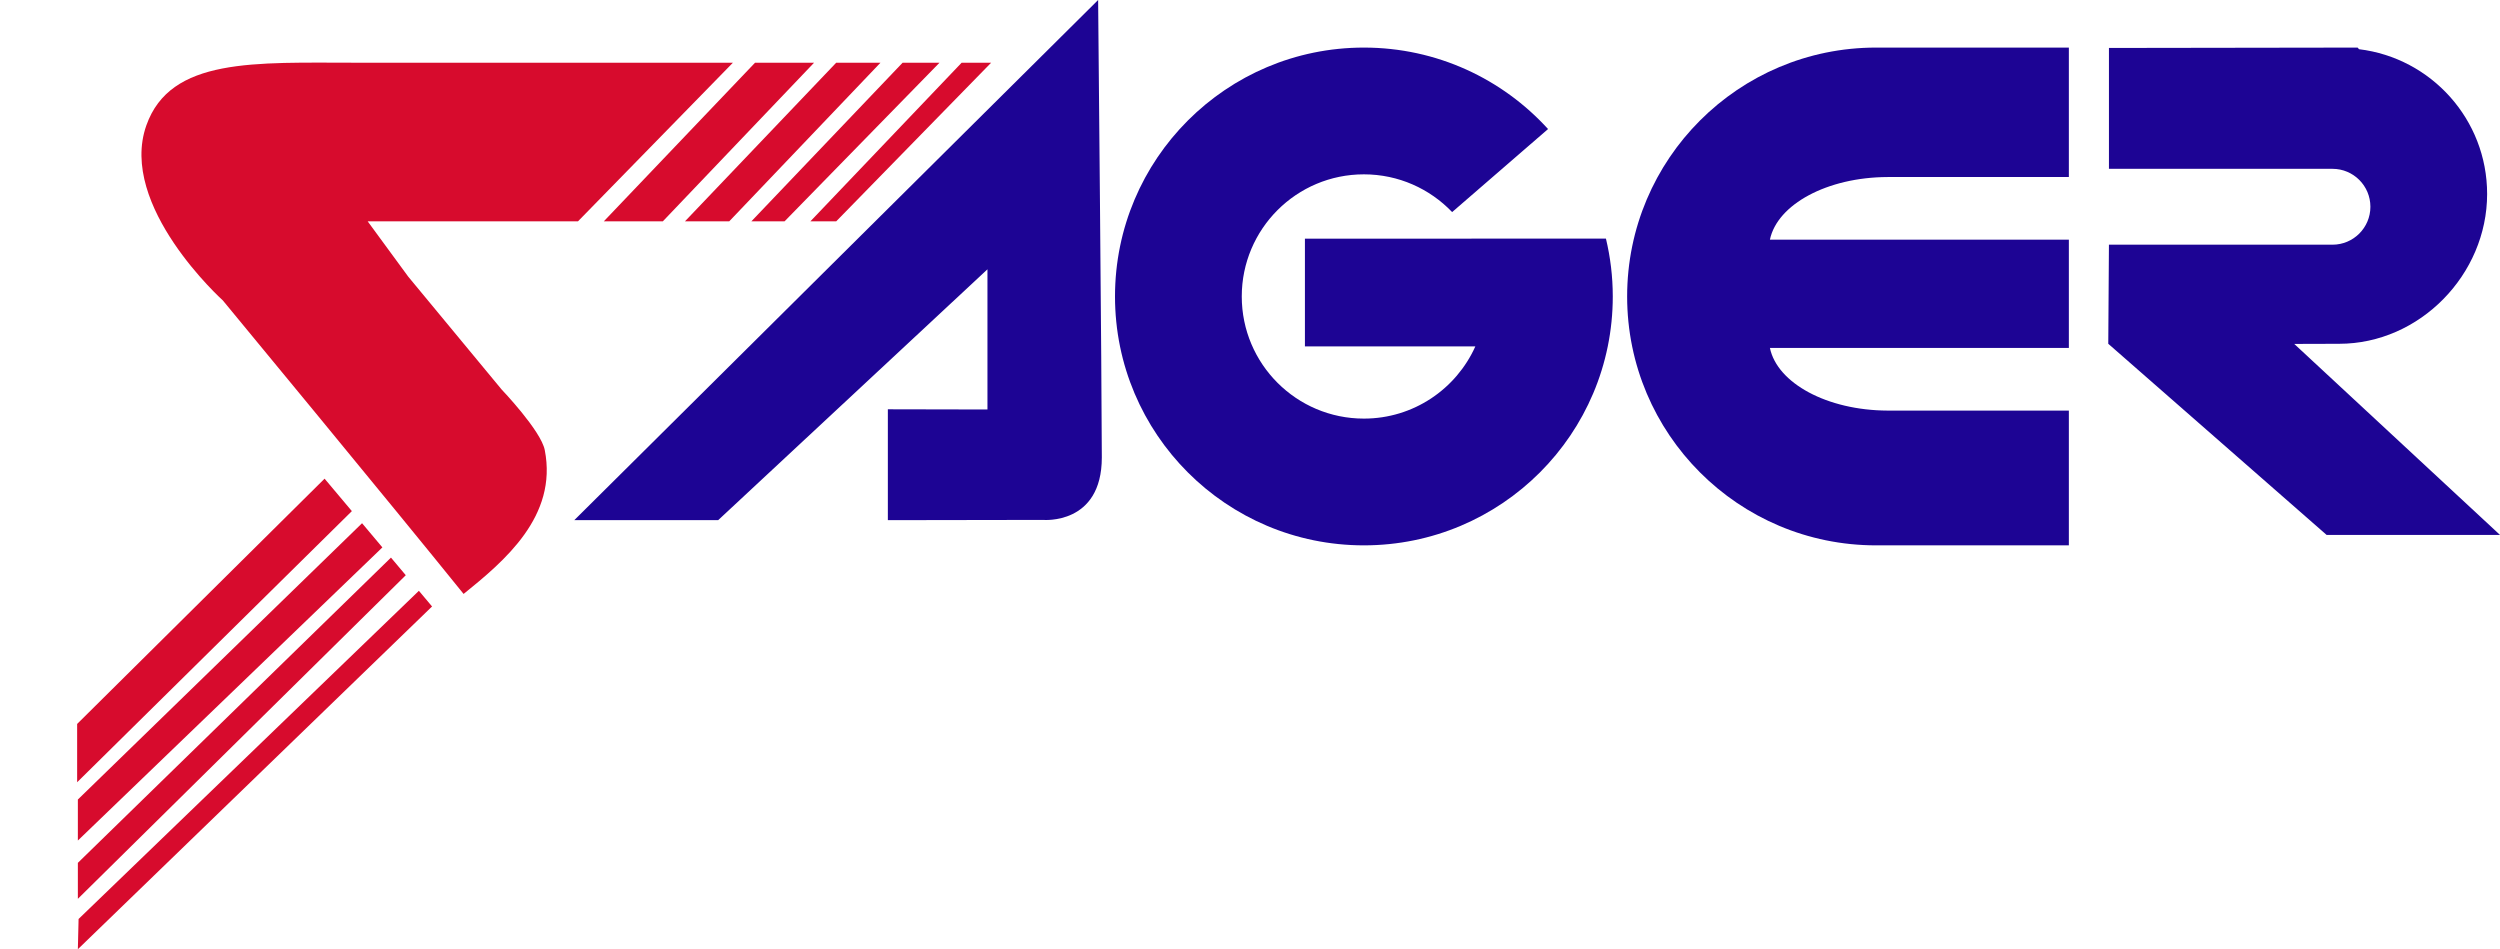 <?xml version="1.0" encoding="UTF-8"?>
<svg xmlns="http://www.w3.org/2000/svg" xmlns:xlink="http://www.w3.org/1999/xlink" width="677.67pt" height="257.3pt" viewBox="0 0 677.67 257.3" version="1.1">
<defs>
<clipPath id="clip1">
  <path d="M 571 12 L 677.672 12 L 677.672 145 L 571 145 Z M 571 12 "/>
</clipPath>
<clipPath id="clip2">
  <path d="M 20 129 L 118 129 L 118 257.301 L 20 257.301 Z M 20 129 "/>
</clipPath>
</defs>
<g id="surface1">
<path style=" stroke:none;fill-rule:evenodd;fill:rgb(11.377%,1.567%,58.006%);fill-opacity:1;" d="M 297.668 0 C 297.668 0 298.668 105.621 298.668 124 C 298.668 142.379 282.75 140.93 282.75 140.93 L 240.668 141 L 240.668 110.945 L 267.668 111 L 267.668 73 L 194.668 141 L 155.668 141 "/>
<path style=" stroke:none;fill-rule:evenodd;fill:rgb(84.375%,4.315%,17.651%);fill-opacity:1;" d="M 198.668 17 L 156.668 60 L 99.668 60 L 110.668 75 L 135.98 105.586 C 135.98 105.586 146.633 116.73 147.668 122 C 151.199 139.973 136.711 152.082 125.668 161 C 106.285 136.965 60.402 81.434 60.402 81.434 C 60.402 81.434 31.957 55.832 39.668 34 C 46.188 15.535 69.031 17 96.668 17 "/>
<path style=" stroke:none;fill-rule:evenodd;fill:rgb(84.375%,4.315%,17.651%);fill-opacity:1;" d="M 220.668 17 L 179.668 60 L 163.668 60 L 204.668 17 Z M 220.668 17 "/>
<path style=" stroke:none;fill-rule:evenodd;fill:rgb(84.375%,4.315%,17.651%);fill-opacity:1;" d="M 238.668 17 L 197.668 60 L 185.668 60 L 226.668 17 Z M 238.668 17 "/>
<path style=" stroke:none;fill-rule:evenodd;fill:rgb(84.375%,4.315%,17.651%);fill-opacity:1;" d="M 254.668 17 L 212.668 60 L 203.668 60 L 244.668 17 Z M 254.668 17 "/>
<path style=" stroke:none;fill-rule:evenodd;fill:rgb(84.375%,4.315%,17.651%);fill-opacity:1;" d="M 268.668 17 L 226.668 60 L 219.668 60 L 260.668 17 Z M 268.668 17 "/>
<g clip-path="url(#clip1)" clip-rule="nonzero">
<path style=" stroke:none;fill-rule:evenodd;fill:rgb(11.377%,1.567%,58.006%);fill-opacity:1;" d="M 621.895 93.227 C 621.895 93.227 631.645 93.191 634.059 93.191 C 655.902 93.191 674.18 74.426 674.18 52.586 C 674.18 32.375 659.016 15.715 639.449 13.336 C 639.219 13.066 639.078 12.898 639.078 12.898 L 571.668 13 L 571.668 45.762 L 632.258 45.762 C 637.938 45.762 642.539 50.367 642.539 56.047 C 642.539 61.723 637.938 66.328 632.258 66.328 L 571.664 66.328 L 571.484 93.188 L 630.668 145 L 677.668 145 "/>
</g>
<path style=" stroke:none;fill-rule:evenodd;fill:rgb(11.377%,1.567%,58.006%);fill-opacity:1;" d="M 435.32 64.684 L 398.871 64.684 L 398.871 64.688 L 353.723 64.688 L 353.723 93.906 L 399.914 93.906 C 394.738 105.434 383.164 113.469 369.707 113.469 C 351.426 113.469 336.602 98.648 336.602 80.363 C 336.602 62.078 351.426 47.258 369.707 47.258 C 379.113 47.258 387.598 51.188 393.629 57.488 L 419.625 34.98 C 407.285 21.414 389.492 12.898 369.707 12.898 C 332.445 12.898 302.242 43.102 302.242 80.363 C 302.242 117.625 332.445 147.828 369.707 147.828 C 406.969 147.828 437.172 117.625 437.172 80.363 C 437.172 74.965 436.52 69.719 435.32 64.684 "/>
<path style=" stroke:none;fill-rule:evenodd;fill:rgb(11.377%,1.567%,58.006%);fill-opacity:1;" d="M 560.801 111.297 L 511.68 111.297 C 495.27 111.242 481.758 103.859 479.766 94.32 L 543.941 94.32 C 543.941 94.32 543.941 94.32 543.938 94.32 L 560.801 94.32 L 560.801 64.965 L 543.938 64.965 C 543.941 64.965 543.941 64.965 543.941 64.965 L 479.766 64.965 C 481.758 55.426 495.27 48.039 511.68 47.988 L 511.68 47.984 L 560.801 47.984 L 560.801 12.898 L 508.531 12.898 C 471.273 12.898 441.066 43.102 441.066 80.363 C 441.066 117.621 471.273 147.828 508.531 147.828 L 560.801 147.828 "/>
<g clip-path="url(#clip2)" clip-rule="nonzero">
<path style=" stroke:none;fill-rule:evenodd;fill:rgb(84.375%,4.315%,17.651%);fill-opacity:1;" d="M 87.984 129.75 L 20.91 196.242 L 20.91 212.043 L 95.379 138.547 Z M 113.547 160.148 L 21.301 249.105 L 21.105 257.301 L 117.117 164.395 Z M 21.105 227.844 L 103.652 148.383 L 98.141 141.828 L 21.105 216.727 Z M 21.105 243.645 L 109.992 155.922 L 105.98 151.148 L 21.105 233.891 "/>
</g>
</g>
</svg>
